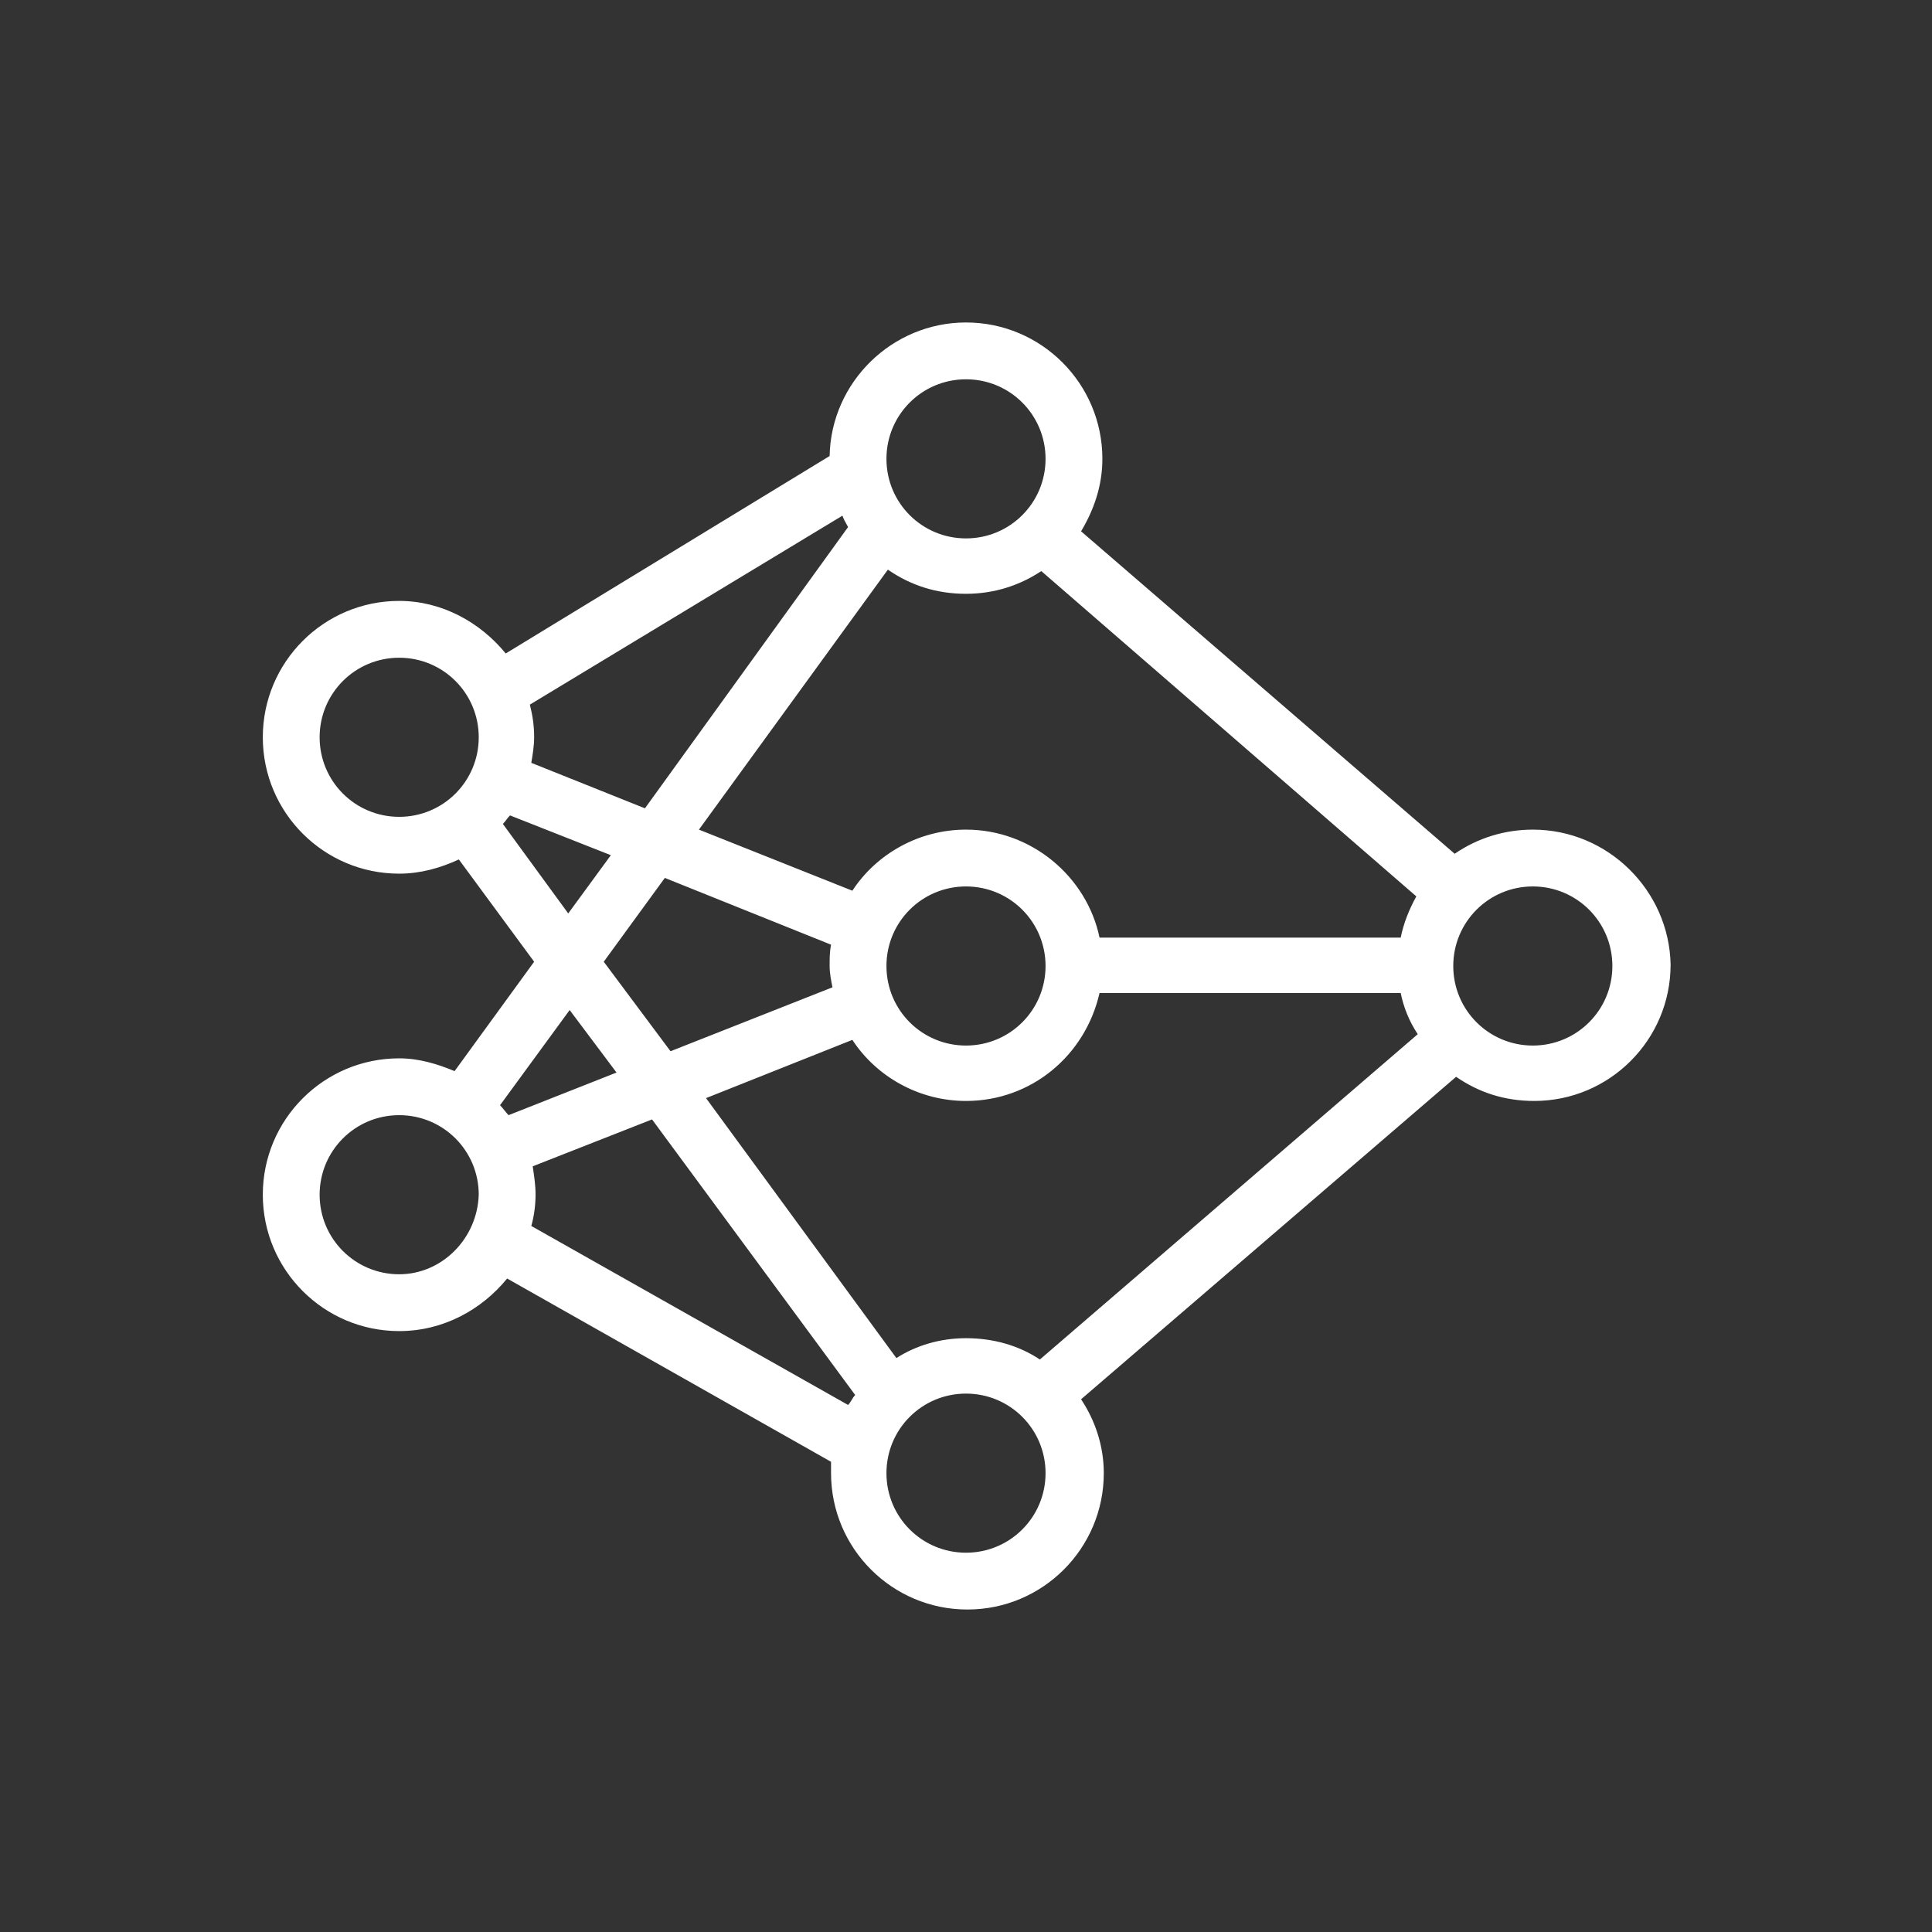 <svg xmlns="http://www.w3.org/2000/svg" xmlns:xlink="http://www.w3.org/1999/xlink" id="svg-icon" x="0px" y="0px" width="102" height="102" viewBox="0 0 136 136" style="enable-background:new 0 0 136 136;" xml:space="preserve"><rect x="0" y="0" width="136" height="136" fill="#333333" stroke="none"/><style type="text/css">.icon-shape{fill:#FFFFFF;}</style><g id="svg-icon"><path class="icon-shape" d="M107.9,58.4c-2,0-3.9,0.6-5.5,1.7L76.1,37.4c0.9-1.5,1.5-3.2,1.5-5.1c0-5.3-4.3-9.6-9.6-9.6 c-5.2,0-9.5,4.2-9.6,9.4L35.6,46c-1.8-2.2-4.5-3.7-7.5-3.7c-5.3,0-9.6,4.3-9.6,9.6s4.3,9.6,9.6,9.6c1.5,0,2.9-0.4,4.2-1l5.3,7.2 L32,75.4c-1.2-0.5-2.5-0.9-3.9-0.9c-5.3,0-9.6,4.3-9.6,9.6c0,5.3,4.3,9.6,9.6,9.6c3.1,0,5.8-1.5,7.6-3.7l22.8,12.9 c0,0.3,0,0.5,0,0.8c0,5.3,4.3,9.6,9.6,9.6s9.6-4.3,9.6-9.6c0-1.9-0.6-3.7-1.6-5.2l26.4-22.7c1.6,1.1,3.4,1.7,5.5,1.7 c5.3,0,9.6-4.3,9.6-9.6C117.5,62.7,113.2,58.4,107.9,58.4z M99.7,63.1C99.2,64,98.8,65,98.6,66H77.4c-0.9-4.3-4.8-7.6-9.4-7.6 c-3.3,0-6.3,1.7-8,4.3l-10.8-4.3l13.3-18.3c1.6,1.1,3.4,1.7,5.5,1.7c2,0,3.8-0.6,5.3-1.6L99.7,63.1z M73.6,68c0,3.1-2.5,5.6-5.6,5.6 s-5.6-2.5-5.6-5.6c0-3.1,2.5-5.6,5.6-5.6S73.6,64.9,73.6,68z M58.6,69.5L47.2,74l-4.7-6.3l4.3-5.9l11.7,4.7c-0.1,0.5-0.1,1-0.1,1.5 C58.4,68.5,58.5,69,58.6,69.5z M68,26.7c3.1,0,5.6,2.5,5.6,5.6s-2.5,5.6-5.6,5.6s-5.6-2.5-5.6-5.6S64.9,26.7,68,26.7z M59.3,36.3 c0.1,0.3,0.3,0.6,0.4,0.8L45.4,56.9l-8-3.2c0.1-0.6,0.2-1.2,0.2-1.8c0-0.8-0.1-1.5-0.3-2.3L59.3,36.3z M22.5,51.9 c0-3.1,2.5-5.6,5.6-5.6s5.6,2.5,5.6,5.6s-2.5,5.6-5.6,5.6S22.5,55,22.5,51.9z M35.4,58c0.2-0.2,0.3-0.4,0.5-0.6l7.1,2.8L40,64.3 L35.4,58z M40.1,71.1l3.3,4.4l-7.6,3c-0.2-0.2-0.4-0.5-0.6-0.7L40.1,71.1z M28.1,89.7c-3.1,0-5.6-2.5-5.6-5.6c0-3.1,2.5-5.6,5.6-5.6 s5.6,2.5,5.6,5.6C33.6,87.2,31.1,89.7,28.1,89.7z M37.4,86.3c0.2-0.7,0.3-1.5,0.3-2.2c0-0.7-0.1-1.3-0.2-2l8.4-3.3l14.3,19.4 c-0.2,0.2-0.3,0.5-0.5,0.7L37.4,86.3z M68,109.3c-3.1,0-5.6-2.5-5.6-5.6s2.5-5.6,5.6-5.6s5.6,2.5,5.6,5.6S71.1,109.3,68,109.3z  M73.2,95.7c-1.5-1-3.3-1.5-5.2-1.5c-1.8,0-3.5,0.5-4.9,1.4L49.7,77.3L60,73.2c1.7,2.6,4.7,4.3,8,4.3c4.6,0,8.4-3.2,9.4-7.6h21.2 c0.2,1,0.6,2,1.2,2.9L73.2,95.7z M107.9,73.6c-3.1,0-5.6-2.5-5.6-5.6c0-3.1,2.5-5.6,5.6-5.6c3.1,0,5.6,2.5,5.6,5.6 C113.5,71.1,111,73.6,107.9,73.6z"></path>	</g></svg>